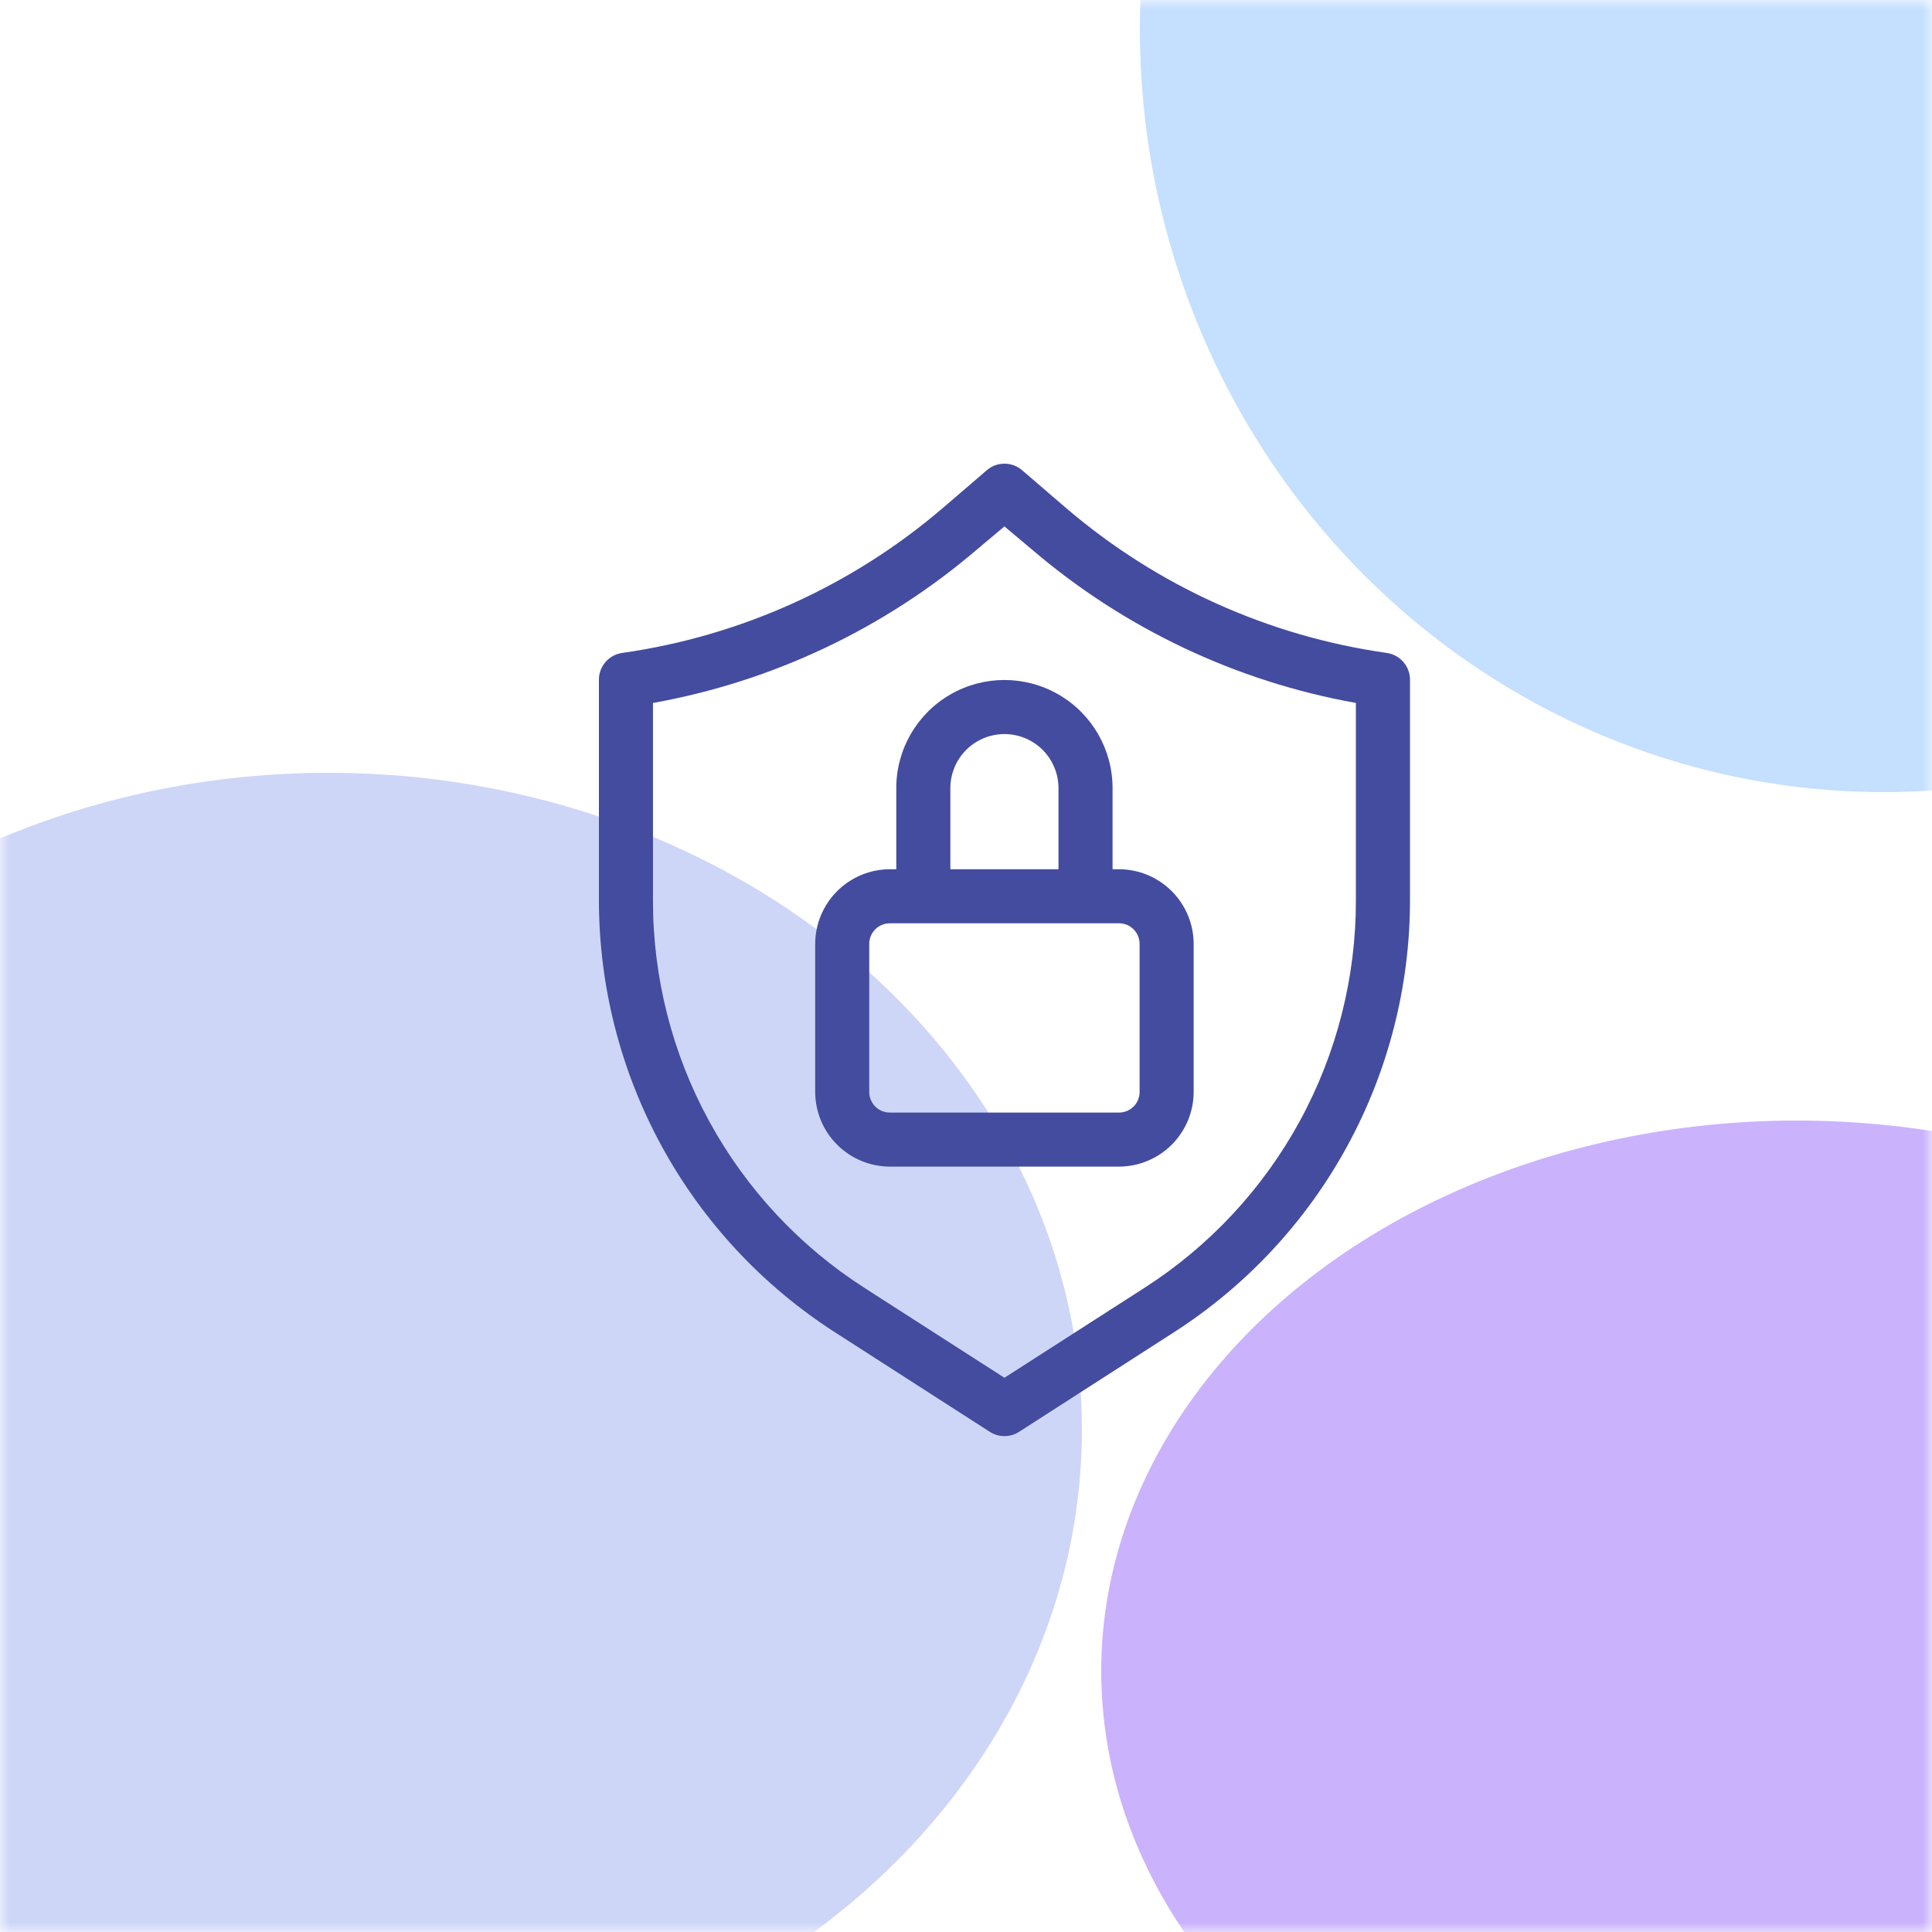 <svg width="100" height="100" viewBox="0 0 100 100" fill="none" xmlns="http://www.w3.org/2000/svg">
<mask id="mask0_695_305" style="mask-type:alpha" maskUnits="userSpaceOnUse" x="0" y="0" width="100" height="100">
<rect width="100" height="100" fill="#F6F6FC"/>
</mask>
<g mask="url(#mask0_695_305)">
<g filter="url(#filter0_f_695_305)">
<ellipse cx="17" cy="74" rx="39" ry="34" fill="#CDD6F7"/>
</g>
<g filter="url(#filter1_f_695_305)">
<ellipse cx="97.5" cy="1.5" rx="38.5" ry="39.5" fill="#C4DFFF"/>
</g>
<g filter="url(#filter2_f_695_305)">
<ellipse cx="93" cy="86.5" rx="36" ry="28.5" fill="#CAB2FD"/>
</g>
</g>
<path d="M71.776 33.796C65.643 32.926 59.885 30.324 55.18 26.295L52.9 24.336H52.899C52.376 23.888 51.604 23.888 51.08 24.336L48.8 26.295H48.799C44.094 30.324 38.336 32.926 32.204 33.796C31.508 33.894 30.993 34.493 31 35.195V46.586C31 51.046 32.121 55.433 34.26 59.346C36.4 63.259 39.489 66.57 43.244 68.976L51.234 74.112H51.235C51.695 74.407 52.285 74.407 52.746 74.112L60.736 68.976H60.736C64.491 66.57 67.581 63.259 69.72 59.346C71.86 55.433 72.981 51.045 72.981 46.586V35.195C72.988 34.493 72.473 33.894 71.777 33.796H71.776ZM70.181 46.586C70.189 50.584 69.19 54.52 67.275 58.03C65.359 61.54 62.591 64.511 59.224 66.667L51.989 71.313L44.754 66.667H44.755C41.388 64.511 38.619 61.54 36.704 58.03C34.789 54.52 33.789 50.585 33.798 46.586V36.385C40.004 35.273 45.801 32.524 50.59 28.422L51.989 27.247L53.388 28.422H53.389C58.177 32.524 63.974 35.273 70.181 36.385L70.181 46.586Z" fill="#434C9F"/>
<path d="M46.392 40.793V44.991H46.056C45.033 44.995 44.052 45.403 43.329 46.126C42.605 46.85 42.197 47.83 42.194 48.854V56.522V56.522C42.198 57.545 42.605 58.526 43.329 59.249C44.052 59.972 45.033 60.38 46.056 60.384H57.922C58.945 60.38 59.925 59.972 60.649 59.249C61.373 58.525 61.781 57.545 61.784 56.522V48.854C61.781 47.83 61.373 46.85 60.649 46.126C59.925 45.403 58.945 44.995 57.922 44.991H57.586V40.793C57.586 38.793 56.52 36.945 54.787 35.946C53.056 34.946 50.922 34.946 49.19 35.946C47.458 36.945 46.391 38.793 46.391 40.793L46.392 40.793ZM58.986 48.854V56.522V56.522C58.986 57.109 58.509 57.586 57.922 57.586H46.056C45.469 57.586 44.992 57.109 44.992 56.522V48.854C44.992 48.266 45.469 47.79 46.056 47.79H57.922C58.509 47.79 58.986 48.266 58.986 48.854V48.854ZM54.787 40.793V44.991H49.19V40.793C49.19 39.793 49.724 38.87 50.589 38.37C51.455 37.87 52.522 37.87 53.388 38.37C54.254 38.87 54.787 39.793 54.787 40.793Z" fill="#434C9F"/>
<defs>
<filter id="filter0_f_695_305" x="-106" y="-44" width="246" height="236" filterUnits="userSpaceOnUse" color-interpolation-filters="sRGB">
<feFlood flood-opacity="0" result="BackgroundImageFix"/>
<feBlend mode="normal" in="SourceGraphic" in2="BackgroundImageFix" result="shape"/>
<feGaussianBlur stdDeviation="42" result="effect1_foregroundBlur_695_305"/>
</filter>
<filter id="filter1_f_695_305" x="-41" y="-138" width="277" height="279" filterUnits="userSpaceOnUse" color-interpolation-filters="sRGB">
<feFlood flood-opacity="0" result="BackgroundImageFix"/>
<feBlend mode="normal" in="SourceGraphic" in2="BackgroundImageFix" result="shape"/>
<feGaussianBlur stdDeviation="50" result="effect1_foregroundBlur_695_305"/>
</filter>
<filter id="filter2_f_695_305" x="-23" y="-22" width="232" height="217" filterUnits="userSpaceOnUse" color-interpolation-filters="sRGB">
<feFlood flood-opacity="0" result="BackgroundImageFix"/>
<feBlend mode="normal" in="SourceGraphic" in2="BackgroundImageFix" result="shape"/>
<feGaussianBlur stdDeviation="40" result="effect1_foregroundBlur_695_305"/>
</filter>
</defs>
</svg>
